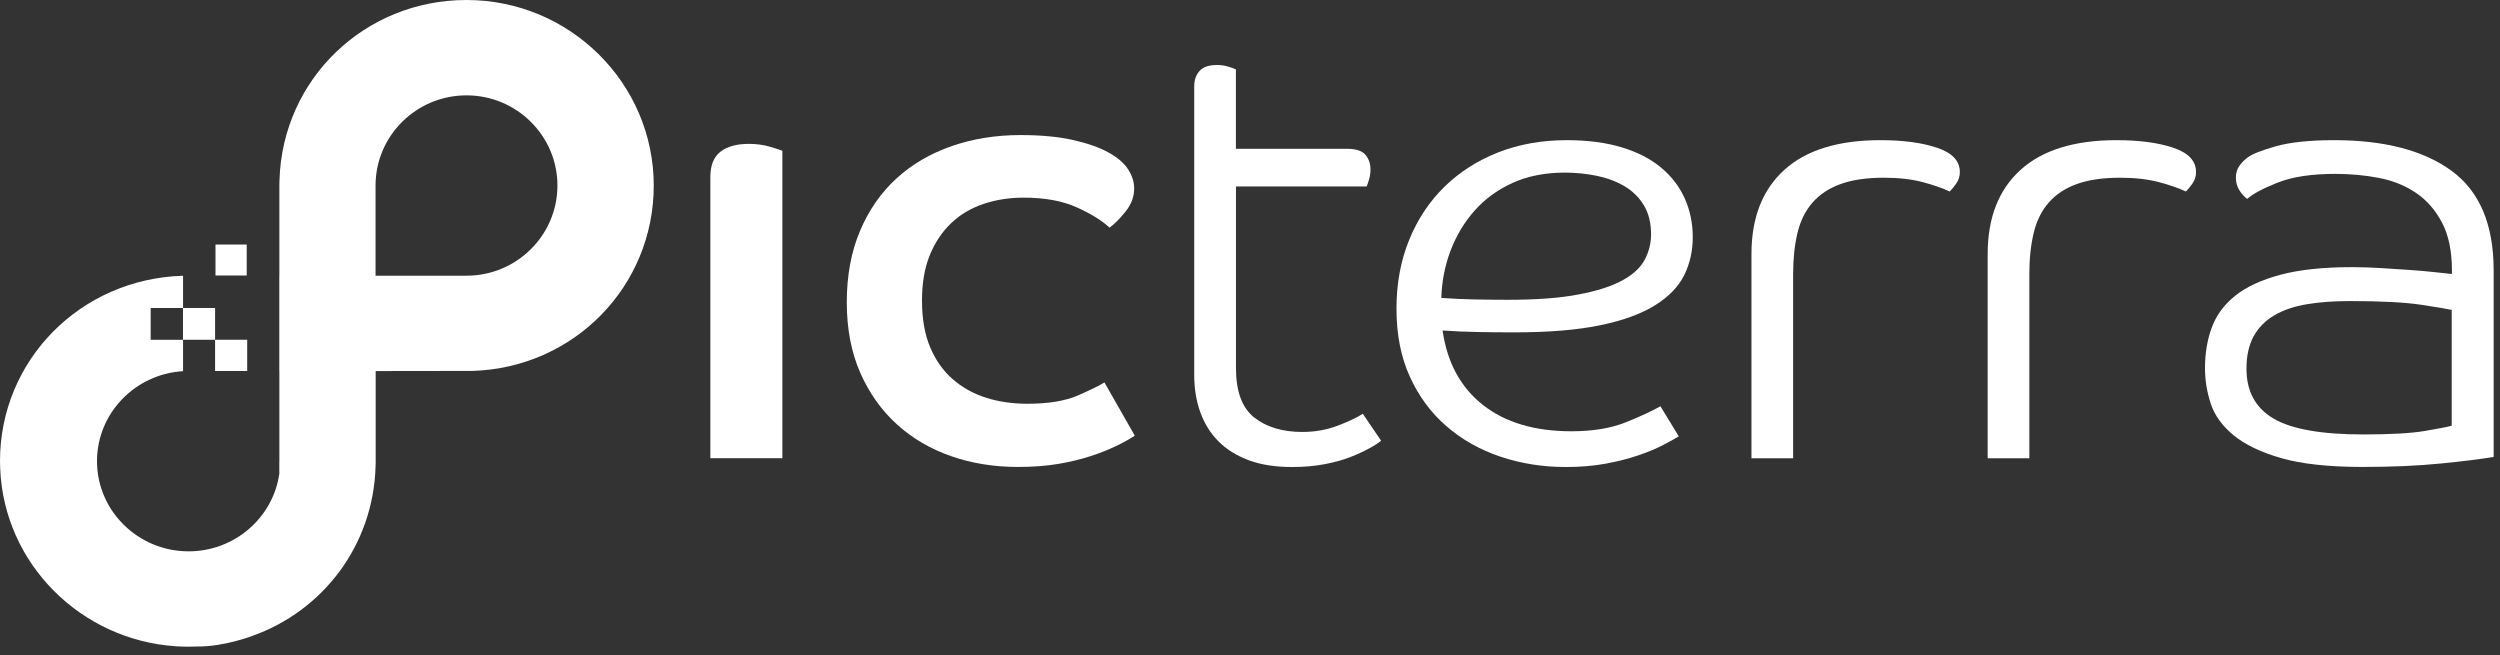<svg xmlns="http://www.w3.org/2000/svg" width="206" height="54" viewBox="0 0 206 54" fill="none"><rect x="0" y="0" width="206" height="54" fill="#333333" stroke="none"/><path d="M61.71 11.855C60.703 11.855 59.92 12.072 59.367 12.499C58.813 12.931 58.533 13.624 58.533 14.589V37.756H64.467V12.421C64.294 12.349 63.947 12.238 63.427 12.088C62.907 11.933 62.331 11.855 61.71 11.855Z" fill="white"></path><path d="M88.852 32.571C87.795 33.037 86.397 33.27 84.663 33.27C83.45 33.27 82.32 33.109 81.28 32.782C80.239 32.455 79.317 31.95 78.522 31.257C77.723 30.57 77.102 29.694 76.649 28.623C76.196 27.559 75.972 26.267 75.972 24.753C75.972 23.306 76.19 22.064 76.621 21.01C77.052 19.956 77.644 19.086 78.388 18.376C79.132 17.672 80.021 17.145 81.045 16.801C82.068 16.458 83.17 16.286 84.35 16.286C86.084 16.286 87.543 16.552 88.724 17.084C89.904 17.616 90.804 18.177 91.43 18.759C91.844 18.448 92.292 18.005 92.756 17.417C93.226 16.835 93.455 16.197 93.455 15.509C93.455 14.994 93.287 14.478 92.963 13.962C92.633 13.447 92.096 12.981 91.347 12.571C90.603 12.155 89.63 11.811 88.433 11.539C87.236 11.268 85.787 11.129 84.087 11.129C82.074 11.129 80.195 11.428 78.439 12.033C76.688 12.637 75.167 13.524 73.886 14.689C72.6 15.859 71.593 17.306 70.866 19.025C70.139 20.744 69.775 22.707 69.775 24.908C69.775 27.11 70.15 29.05 70.894 30.736C71.638 32.422 72.656 33.841 73.936 34.995C75.217 36.148 76.71 37.013 78.411 37.601C80.111 38.188 81.934 38.477 83.875 38.477C85.122 38.477 86.24 38.388 87.23 38.222C88.22 38.05 89.104 37.834 89.887 37.578C90.67 37.323 91.363 37.046 91.967 36.752C92.577 36.458 93.086 36.176 93.505 35.898L91.005 31.512C90.625 31.756 89.909 32.105 88.852 32.571Z" fill="white"></path><path d="M110.221 35.078C109.321 35.421 108.348 35.593 107.308 35.593C105.675 35.593 104.36 35.194 103.354 34.407C102.347 33.614 101.844 32.255 101.844 30.331V15.365H112.615C112.682 15.193 112.755 14.988 112.822 14.744C112.889 14.506 112.928 14.245 112.928 13.968C112.928 13.485 112.789 13.081 112.509 12.753C112.229 12.426 111.726 12.26 110.999 12.26H101.838V5.717C101.698 5.645 101.48 5.573 101.189 5.484C100.893 5.395 100.591 5.356 100.278 5.356C99.618 5.356 99.142 5.517 98.846 5.844C98.549 6.172 98.404 6.593 98.404 7.109V30.897C98.404 32 98.566 33.015 98.896 33.941C99.226 34.867 99.718 35.671 100.378 36.342C101.038 37.013 101.872 37.539 102.878 37.916C103.885 38.294 105.082 38.482 106.469 38.482C107.442 38.482 108.331 38.404 109.148 38.249C109.964 38.094 110.675 37.894 111.284 37.656C111.888 37.417 112.414 37.173 112.844 36.935C113.281 36.697 113.599 36.486 113.806 36.314L112.296 34.096C111.815 34.407 111.122 34.734 110.221 35.078Z" fill="white"></path><path d="M136.882 13.818C136.015 13.091 134.936 12.537 133.638 12.143C132.341 11.749 130.825 11.55 129.097 11.55C127.056 11.55 125.176 11.883 123.459 12.553C121.748 13.224 120.266 14.173 119.019 15.393C117.772 16.612 116.804 18.076 116.111 19.779C115.417 21.481 115.07 23.366 115.07 25.429C115.07 27.564 115.439 29.438 116.178 31.052C116.916 32.671 117.923 34.029 119.198 35.127C120.467 36.23 121.949 37.062 123.633 37.628C125.316 38.193 127.111 38.482 129.019 38.482C130.232 38.482 131.345 38.388 132.346 38.199C133.353 38.01 134.253 37.778 135.053 37.5C135.853 37.229 136.53 36.94 137.083 36.646C137.637 36.358 138.056 36.125 138.33 35.953L136.82 33.475C136.16 33.852 135.215 34.295 133.985 34.789C132.755 35.288 131.25 35.537 129.483 35.537C126.463 35.537 124.035 34.816 122.195 33.369C120.355 31.922 119.248 29.881 118.868 27.231C119.869 27.303 120.825 27.342 121.742 27.358C122.66 27.375 123.666 27.386 124.774 27.386C127.637 27.386 130.014 27.187 131.893 26.793C133.778 26.399 135.277 25.845 136.401 25.14C137.52 24.436 138.314 23.61 138.783 22.668C139.248 21.719 139.483 20.682 139.483 19.546C139.483 18.409 139.264 17.35 138.834 16.374C138.398 15.393 137.743 14.539 136.882 13.818ZM135.523 21.403C135.176 22.058 134.561 22.623 133.683 23.105C132.799 23.588 131.597 23.976 130.076 24.264C128.554 24.558 126.619 24.703 124.265 24.703C123.297 24.703 122.369 24.691 121.491 24.675C120.607 24.658 119.701 24.614 118.767 24.547C118.801 23.205 119.052 21.913 119.517 20.677C119.986 19.44 120.641 18.337 121.491 17.372C122.341 16.407 123.387 15.642 124.628 15.076C125.87 14.511 127.307 14.223 128.935 14.223C129.835 14.223 130.708 14.311 131.558 14.483C132.402 14.655 133.163 14.938 133.84 15.332C134.516 15.731 135.048 16.252 135.45 16.906C135.847 17.561 136.049 18.37 136.049 19.329C136.043 20.061 135.87 20.749 135.523 21.403Z" fill="white"></path><path d="M159.616 12.176C158.369 11.755 156.808 11.55 154.935 11.55C151.467 11.55 148.828 12.365 147.027 14.001C145.22 15.636 144.32 17.949 144.32 20.943V37.761H147.754V22.573C147.754 21.303 147.877 20.172 148.117 19.174C148.358 18.182 148.777 17.344 149.364 16.679C149.952 16.008 150.724 15.503 151.68 15.16C152.631 14.816 153.822 14.644 155.242 14.644C156.456 14.644 157.513 14.766 158.419 15.004C159.32 15.243 160.069 15.503 160.656 15.781C160.83 15.609 161.009 15.387 161.204 15.11C161.394 14.838 161.49 14.522 161.49 14.173C161.49 13.263 160.869 12.598 159.616 12.176Z" fill="white"></path><path d="M179.08 12.176C177.833 11.755 176.272 11.55 174.399 11.55C170.931 11.55 168.291 12.365 166.491 14.001C164.684 15.636 163.784 17.949 163.784 20.943V37.761H167.218V22.573C167.218 21.303 167.341 20.172 167.581 19.174C167.822 18.182 168.241 17.344 168.828 16.679C169.416 16.008 170.187 15.503 171.144 15.16C172.094 14.816 173.286 14.644 174.706 14.644C175.92 14.644 176.977 14.766 177.883 15.004C178.783 15.243 179.533 15.503 180.12 15.781C180.293 15.609 180.472 15.387 180.668 15.11C180.858 14.838 180.953 14.522 180.953 14.173C180.953 13.263 180.333 12.598 179.08 12.176Z" fill="white"></path><path d="M202.015 14.078C199.711 12.393 196.484 11.55 192.34 11.55C190.315 11.55 188.71 11.722 187.525 12.054C186.339 12.393 185.573 12.698 185.22 12.964C184.941 13.169 184.711 13.402 184.521 13.674C184.331 13.945 184.236 14.267 184.236 14.638C184.236 15.021 184.331 15.365 184.521 15.67C184.711 15.98 184.93 16.219 185.17 16.391C185.623 15.98 186.456 15.531 187.676 15.049C188.895 14.566 190.478 14.328 192.429 14.328C193.682 14.328 194.885 14.439 196.031 14.661C197.178 14.882 198.196 15.298 199.085 15.897C199.974 16.502 200.684 17.317 201.227 18.348C201.764 19.379 202.038 20.688 202.038 22.268V22.579C201.691 22.546 201.21 22.496 200.606 22.424C199.996 22.357 199.32 22.296 198.576 22.246C197.826 22.191 197.038 22.141 196.21 22.091C195.377 22.041 194.577 22.013 193.816 22.013C191.456 22.013 189.499 22.218 187.933 22.634C186.373 23.05 185.131 23.616 184.214 24.342C183.297 25.069 182.642 25.939 182.262 26.959C181.882 27.974 181.691 29.105 181.691 30.347C181.691 31.312 181.848 32.282 182.161 33.247C182.474 34.212 183.101 35.083 184.04 35.859C184.98 36.635 186.294 37.267 187.978 37.75C189.661 38.232 191.898 38.476 194.678 38.476C197.077 38.476 199.225 38.382 201.121 38.193C203.016 38.005 204.465 37.822 205.477 37.65V22.229C205.466 18.481 204.314 15.764 202.015 14.078ZM202.032 35.077C201.646 35.182 200.902 35.327 199.784 35.515C198.671 35.704 196.982 35.798 194.717 35.798C191.272 35.798 188.811 35.36 187.329 34.484C185.847 33.608 185.109 32.238 185.109 30.381C185.109 29.316 185.31 28.418 185.707 27.697C186.11 26.976 186.68 26.399 187.43 25.967C188.179 25.534 189.074 25.235 190.12 25.063C191.16 24.891 192.329 24.808 193.615 24.808C196.227 24.808 198.201 24.913 199.538 25.118C200.88 25.323 201.702 25.462 202.021 25.534V35.077H202.032Z" fill="white"></path><path d="M17.723 30.569H20.369V27.996H17.723V25.379H15.078V27.996H17.723V30.569Z" fill="white"></path><path d="M20.329 20.15H17.757V22.701H20.329V20.15Z" fill="white"></path><path d="M38.439 0C30.055 0 23.288 6.51 23.031 14.816L23.02 15.143V22.718H23.014V30.581H23.02V38.011L23.014 38.172V38.704C23.014 38.704 23.02 38.815 23.02 39.009C22.516 42.63 19.356 45.43 15.542 45.43C11.381 45.43 7.992 42.097 7.992 38C7.992 34.052 11.135 30.819 15.084 30.586V28.002H12.416V25.379H15.084V22.723H15.061C6.616 22.978 0 29.688 0 38C0 38.216 0.006 38.427 0.017 38.637C0.341 46.434 6.633 52.738 14.502 53.254C14.849 53.276 15.195 53.287 15.548 53.287C15.783 53.287 16.018 53.282 16.247 53.271C18.467 53.298 20.799 52.395 20.799 52.395C26.593 50.337 30.743 44.959 30.945 38.482L30.956 38.155V30.575L38.925 30.564C47.303 30.309 53.869 23.594 53.869 15.287C53.864 6.854 46.945 0 38.439 0ZM38.439 22.718H30.945V15.287C30.945 11.19 34.306 7.857 38.439 7.857C42.572 7.857 45.933 11.19 45.933 15.287C45.933 19.385 42.572 22.718 38.439 22.718Z" fill="white"></path></svg>